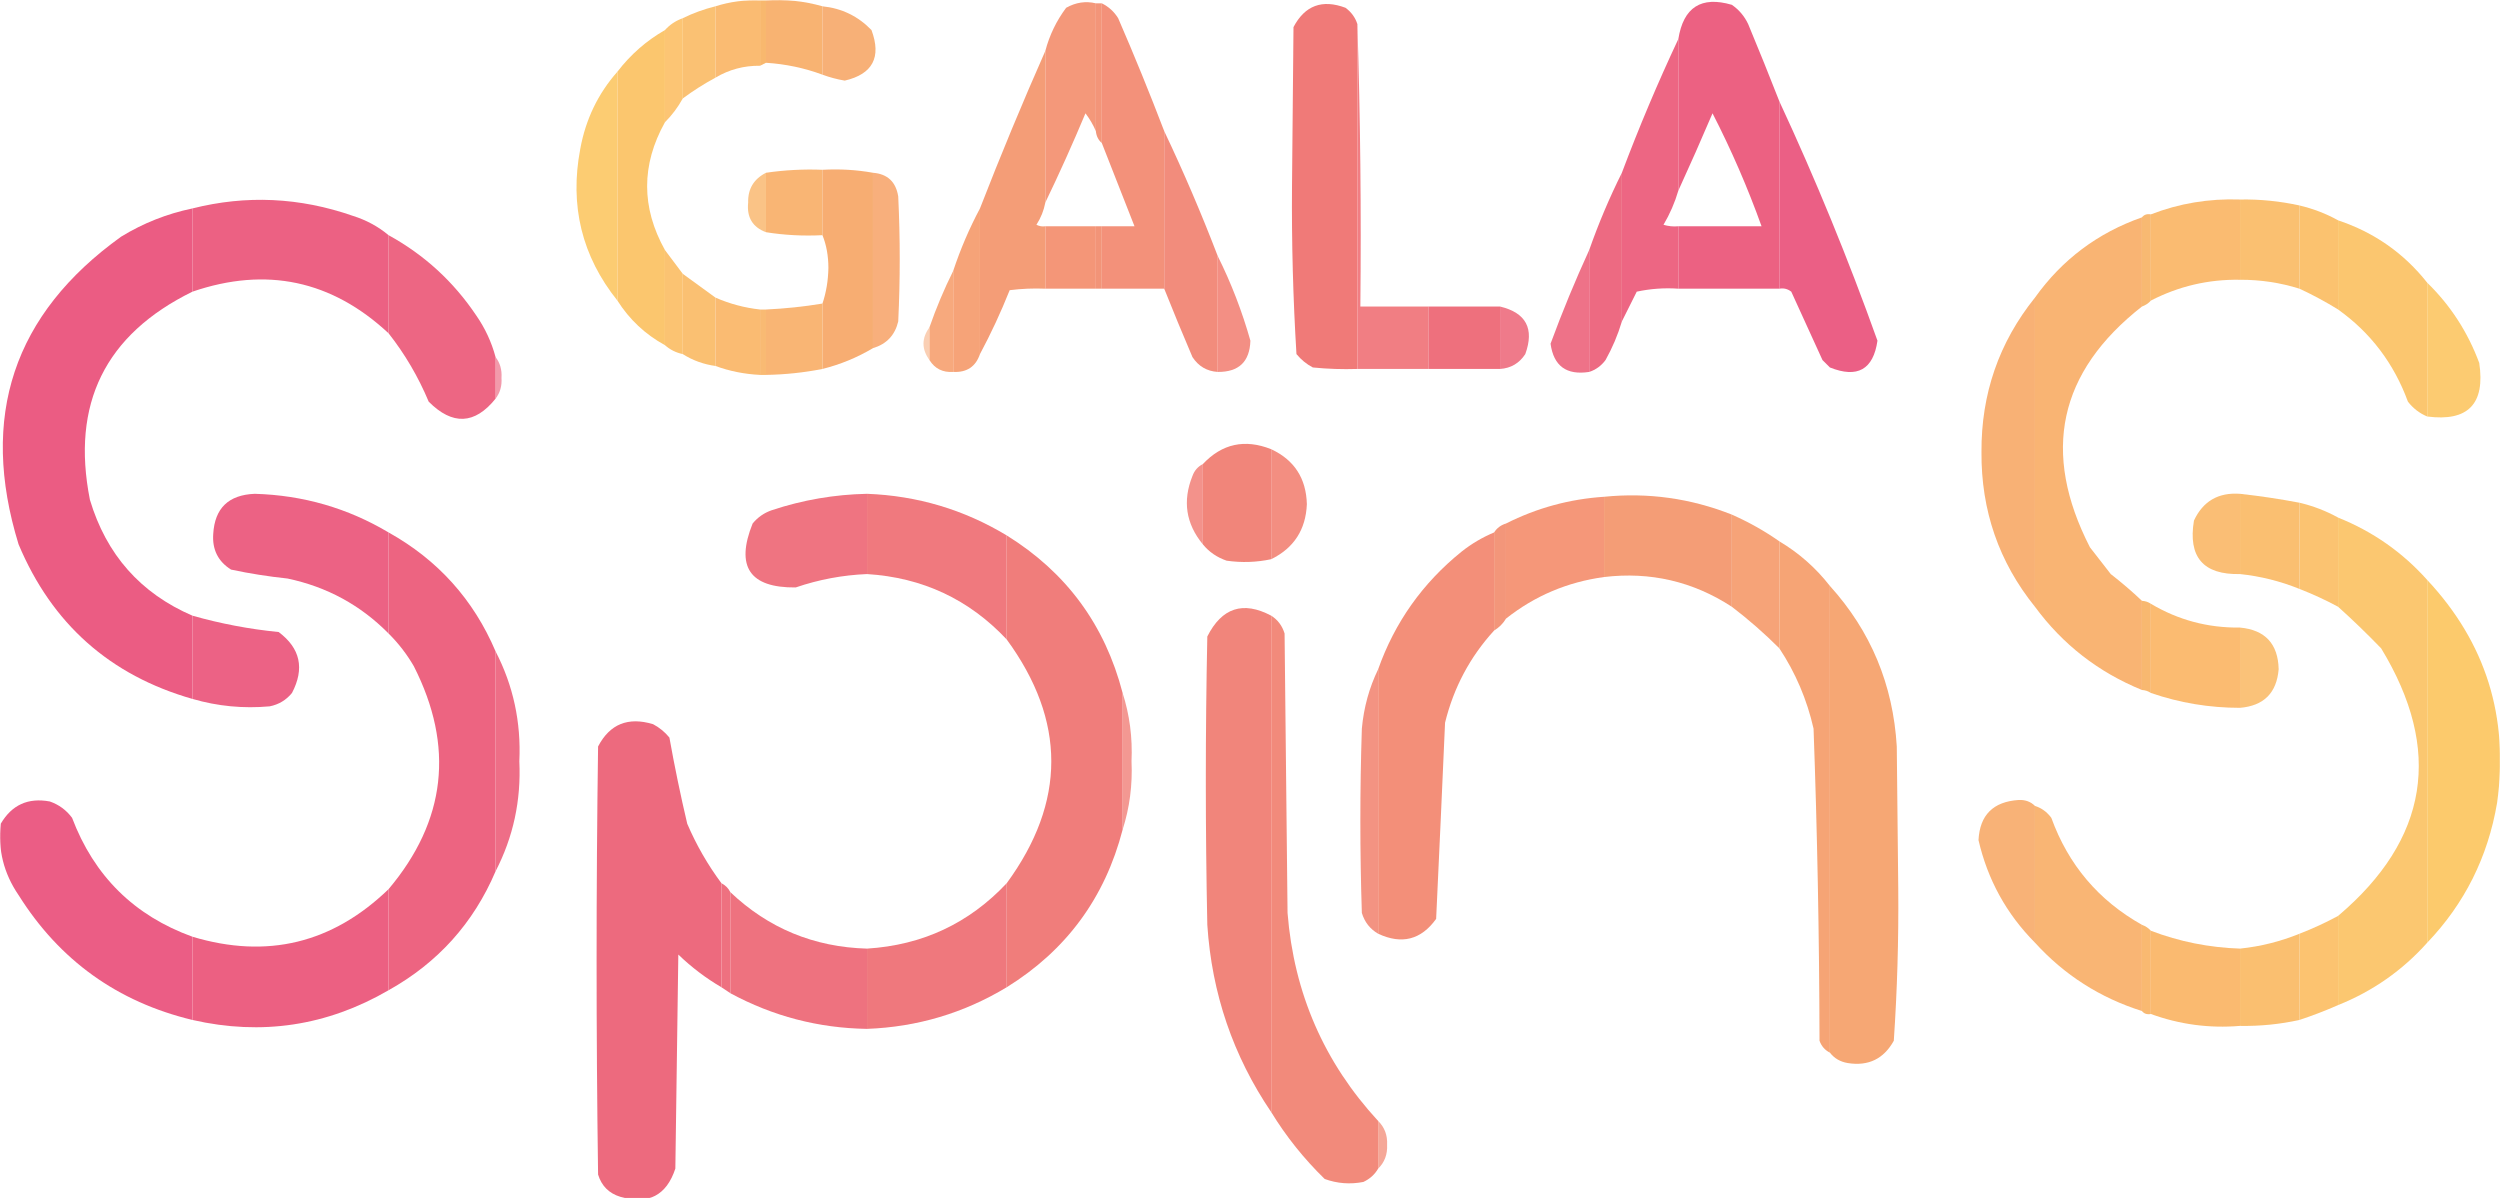 <svg width="1521" height="729" viewBox="0 0 1521 729" fill="none" xmlns="http://www.w3.org/2000/svg">
<g clip-path="url(#clip0_424_18663)">
<mask id="mask0_424_18663" style="mask-type:luminance" maskUnits="userSpaceOnUse" x="0" y="0" width="1521" height="729">
<path d="M1521 0H0V729H1521V0Z" fill="white"/>
</mask>
<g mask="url(#mask0_424_18663)">
<path opacity="0.951" fill-rule="evenodd" clip-rule="evenodd" d="M462.413 0.216C462.413 13.478 462.413 26.742 462.413 40.004C452.644 39.885 443.602 42.295 435.293 47.238C435.293 32.77 435.293 18.302 435.293 3.833C444.05 1.05 453.09 -0.156 462.413 0.216Z" fill="#FAB86B"/>
<path opacity="0.975" fill-rule="evenodd" clip-rule="evenodd" d="M462.414 0.217C463.62 0.217 464.825 0.217 466.031 0.217C466.031 12.877 466.031 25.536 466.031 38.196C464.825 38.798 463.62 39.402 462.414 40.004C462.414 26.742 462.414 13.479 462.414 0.217Z" fill="#F8B66B"/>
<path opacity="0.961" fill-rule="evenodd" clip-rule="evenodd" d="M466.031 0.216C477.953 -0.535 489.403 0.672 500.385 3.833C500.385 17.699 500.385 31.563 500.385 45.429C489.342 41.351 477.891 38.938 466.031 38.195C466.031 25.535 466.031 12.876 466.031 0.216Z" fill="#F8B16D"/>
<path opacity="0.947" fill-rule="evenodd" clip-rule="evenodd" d="M666.725 2.024C666.725 27.946 666.725 53.869 666.725 79.791C665.143 76.051 663.036 72.434 660.397 68.939C652.667 87.403 644.53 105.488 635.988 123.195C635.988 92.45 635.988 61.705 635.988 30.961C638.505 21.402 642.724 12.662 648.645 4.737C654.534 1.435 660.562 0.53 666.725 2.024Z" fill="#F49373"/>
<path opacity="0.954" fill-rule="evenodd" clip-rule="evenodd" d="M1082.58 61.703C1082.58 99.683 1082.58 137.662 1082.58 175.641C1062.09 175.641 1041.6 175.641 1021.11 175.641C1021.11 162.981 1021.11 150.321 1021.11 137.662C1037.98 137.662 1054.86 137.662 1071.73 137.662C1063.28 114.124 1053.34 91.215 1041.9 68.938C1035.1 84.871 1028.17 100.543 1021.11 115.959C1021.11 85.214 1021.11 54.469 1021.11 23.724C1024.2 4.4 1035.05 -2.532 1053.65 2.926C1058.02 5.934 1061.33 9.851 1063.6 14.682C1070.11 30.327 1076.44 46 1082.58 61.703Z" fill="#EB5A7D"/>
<path opacity="0.956" fill-rule="evenodd" clip-rule="evenodd" d="M666.725 2.021C667.931 2.021 669.135 2.021 670.341 2.021C670.341 30.356 670.341 58.688 670.341 87.022C668.218 85.188 667.014 82.778 666.725 79.788C666.725 53.867 666.725 27.943 666.725 2.021Z" fill="#F29073"/>
<path opacity="0.957" fill-rule="evenodd" clip-rule="evenodd" d="M670.342 2.021C674.477 4.045 677.793 7.058 680.285 11.064C690.151 33.805 699.492 56.713 708.31 79.788C708.31 111.739 708.31 143.689 708.31 175.64C695.653 175.64 682.996 175.64 670.342 175.64C670.342 162.98 670.342 150.321 670.342 137.661C676.971 137.661 683.599 137.661 690.23 137.661C683.599 120.782 676.971 103.901 670.342 87.022C670.342 58.688 670.342 30.356 670.342 2.021Z" fill="#F28C74"/>
<path opacity="0.989" fill-rule="evenodd" clip-rule="evenodd" d="M825.835 14.681C825.835 84.611 825.835 154.54 825.835 224.47C816.775 224.77 807.735 224.468 798.713 223.566C794.874 221.537 791.558 218.824 788.77 215.428C786.694 181.48 785.789 147.42 786.058 113.246C786.359 80.994 786.66 48.741 786.961 16.489C793.885 3.325 804.432 -0.594 818.603 4.734C822.152 7.358 824.563 10.673 825.835 14.681Z" fill="#F07977"/>
<path opacity="0.94" fill-rule="evenodd" clip-rule="evenodd" d="M435.293 3.834C435.293 18.302 435.293 32.77 435.293 47.239C428.306 51.026 421.676 55.247 415.404 59.898C415.404 43.622 415.404 27.345 415.404 11.068C421.749 7.947 428.376 5.536 435.293 3.834Z" fill="#FABD6B"/>
<path opacity="0.931" fill-rule="evenodd" clip-rule="evenodd" d="M500.385 3.834C512.125 5.033 522.068 9.856 530.216 18.302C536.373 34.845 530.947 45.094 513.945 49.047C509.248 48.252 504.728 47.045 500.385 45.43C500.385 31.564 500.385 17.7 500.385 3.834Z" fill="#F7AB6E"/>
<path opacity="0.929" fill-rule="evenodd" clip-rule="evenodd" d="M415.405 11.068C415.405 27.345 415.405 43.622 415.405 59.898C412.472 65.243 408.857 70.066 404.557 74.367C404.557 55.679 404.557 36.99 404.557 18.302C407.481 15.018 411.098 12.607 415.405 11.068Z" fill="#FBC06A"/>
<path opacity="0.917" fill-rule="evenodd" clip-rule="evenodd" d="M825.836 14.685C827.64 71.647 828.244 128.916 827.644 186.496C841.505 186.496 855.366 186.496 869.23 186.496C869.23 199.155 869.23 211.815 869.23 224.475C854.764 224.475 840.299 224.475 825.836 224.475C825.836 154.544 825.836 84.616 825.836 14.685Z" fill="#EF7378"/>
<path opacity="0.962" fill-rule="evenodd" clip-rule="evenodd" d="M404.557 18.303C404.557 36.99 404.557 55.68 404.557 74.367C390.099 100.314 390.099 126.236 404.557 152.134C404.557 171.425 404.557 190.715 404.557 210.007C392.591 203.463 382.946 194.421 375.629 182.879C375.629 136.459 375.629 90.042 375.629 43.622C383.655 33.172 393.299 24.732 404.557 18.303Z" fill="#FBC469"/>
<path opacity="0.952" fill-rule="evenodd" clip-rule="evenodd" d="M1021.11 23.723C1021.11 54.468 1021.11 85.213 1021.11 115.958C1018.97 123.251 1015.96 130.183 1012.07 136.756C1015.02 137.649 1018.03 137.949 1021.11 137.66C1021.11 150.32 1021.11 162.979 1021.11 175.639C1012.58 175.048 1004.15 175.652 995.794 177.447C992.745 183.663 989.73 189.693 986.754 195.533C986.754 165.39 986.754 135.249 986.754 105.106C997.181 77.398 1008.63 50.27 1021.11 23.723Z" fill="#EC5F7D"/>
<path opacity="0.951" fill-rule="evenodd" clip-rule="evenodd" d="M635.988 30.957C635.988 61.702 635.988 92.447 635.988 123.192C635.067 128.061 633.258 132.582 630.562 136.756C632.278 137.629 634.087 137.93 635.988 137.66C635.988 150.32 635.988 162.98 635.988 175.639C628.729 175.339 621.498 175.641 614.291 176.544C608.931 189.966 602.906 202.928 596.211 215.427C596.211 185.888 596.211 156.348 596.211 126.809C608.793 94.449 622.052 62.498 635.988 30.957Z" fill="#F49871"/>
<path opacity="0.93" fill-rule="evenodd" clip-rule="evenodd" d="M375.629 43.621C375.629 90.04 375.629 136.458 375.629 182.878C354.004 155.882 346.474 125.137 353.027 90.643C356.29 72.668 363.823 56.993 375.629 43.621Z" fill="#FCC968"/>
<path opacity="0.939" fill-rule="evenodd" clip-rule="evenodd" d="M1082.58 61.707C1104.67 109.235 1124.56 157.765 1142.25 207.293C1139.71 224.845 1130.07 230.272 1113.32 223.57C1111.81 222.064 1110.3 220.555 1108.79 219.049C1102.47 205.183 1096.14 191.319 1089.81 177.453C1087.66 175.772 1085.25 175.17 1082.58 175.644C1082.58 137.665 1082.58 99.686 1082.58 61.707Z" fill="#EA557E"/>
<path opacity="0.946" fill-rule="evenodd" clip-rule="evenodd" d="M708.311 79.791C720.085 104.568 730.933 129.887 740.856 155.749C740.856 179.26 740.856 202.771 740.856 226.282C734.279 225.851 729.156 222.838 725.487 217.239C719.573 203.404 713.849 189.538 708.311 175.643C708.311 143.692 708.311 111.742 708.311 79.791Z" fill="#F28675"/>
<path opacity="0.949" fill-rule="evenodd" clip-rule="evenodd" d="M500.385 103.299C500.385 116.561 500.385 129.824 500.385 143.086C488.593 143.671 477.142 143.068 466.031 141.278C466.031 129.22 466.031 117.165 466.031 105.107C477.378 103.447 488.828 102.845 500.385 103.299Z" fill="#F8B16D"/>
<path opacity="0.966" fill-rule="evenodd" clip-rule="evenodd" d="M500.385 103.301C510.975 102.718 521.222 103.321 531.122 105.109C531.122 140.677 531.122 176.244 531.122 211.812C521.477 217.542 511.231 221.761 500.385 224.472C500.385 211.21 500.385 197.946 500.385 184.684C502.664 177.913 503.87 170.679 503.999 162.982C503.981 155.63 502.775 148.998 500.385 143.088C500.385 129.826 500.385 116.563 500.385 103.301Z" fill="#F7AB6E"/>
<path opacity="0.904" fill-rule="evenodd" clip-rule="evenodd" d="M531.121 105.111C539.98 105.831 545.102 110.654 546.49 119.58C547.696 144.899 547.696 170.218 546.49 195.538C544.511 203.917 539.389 209.342 531.121 211.815C531.121 176.246 531.121 140.68 531.121 105.111Z" fill="#F7A76F"/>
<path opacity="0.946" fill-rule="evenodd" clip-rule="evenodd" d="M986.754 105.111C986.754 135.254 986.754 165.395 986.754 195.538C984.33 203.7 981.016 211.538 976.809 219.049C974.219 222.555 970.906 224.966 966.863 226.283C966.863 201.566 966.863 176.85 966.863 152.133C972.569 135.918 979.196 120.245 986.754 105.111Z" fill="#EC627C"/>
<path opacity="0.82" fill-rule="evenodd" clip-rule="evenodd" d="M466.03 105.111C466.03 117.169 466.03 129.224 466.03 141.282C457.855 138.215 454.238 132.187 455.182 123.197C454.971 114.95 458.586 108.92 466.03 105.111Z" fill="#F9B66C"/>
<path opacity="0.957" fill-rule="evenodd" clip-rule="evenodd" d="M236.407 143.091C236.407 162.984 236.407 182.878 236.407 202.772C201.795 170.528 162.017 162.087 117.074 177.453C117.074 160.574 117.074 143.693 117.074 126.814C149.809 118.553 182.354 120.061 214.71 131.335C222.864 133.9 230.096 137.819 236.407 143.091Z" fill="#EB5A7D"/>
<path opacity="0.956" fill-rule="evenodd" clip-rule="evenodd" d="M1362.83 121.384C1362.83 137.66 1362.83 153.937 1362.83 170.214C1343.64 169.888 1325.56 174.11 1308.59 182.874C1308.59 165.391 1308.59 147.91 1308.59 130.426C1325.82 123.738 1343.9 120.724 1362.83 121.384Z" fill="#FAB86B"/>
<path opacity="0.96" fill-rule="evenodd" clip-rule="evenodd" d="M1362.83 121.384C1375.04 121.179 1387.1 122.384 1398.99 125.001C1398.99 141.88 1398.99 158.76 1398.99 175.639C1387.24 171.963 1375.19 170.154 1362.83 170.214C1362.83 153.937 1362.83 137.66 1362.83 121.384Z" fill="#FABD6B"/>
<path opacity="0.958" fill-rule="evenodd" clip-rule="evenodd" d="M1398.99 125C1407.36 126.98 1415.19 129.995 1422.5 134.043C1422.5 152.128 1422.5 170.213 1422.5 188.298C1414.83 183.564 1406.99 179.343 1398.99 175.639C1398.99 158.76 1398.99 141.879 1398.99 125Z" fill="#FBC06A"/>
<path opacity="0.955" fill-rule="evenodd" clip-rule="evenodd" d="M117.075 126.814C117.075 143.693 117.075 160.574 117.075 177.453C63.963 203.529 43.17 245.726 54.697 304.05C64.69 337.424 85.483 360.935 117.075 374.582C117.075 391.462 117.075 408.343 117.075 425.221C66.858 410.869 31.6 379.522 11.303 331.177C-12.615 253.444 8.178 191.05 73.681 143.995C87.164 135.745 101.628 130.017 117.075 126.814Z" fill="#EA557E"/>
<path opacity="0.947" fill-rule="evenodd" clip-rule="evenodd" d="M596.211 126.814C596.211 156.353 596.211 185.894 596.211 215.432C593.624 223.07 588.199 226.686 579.938 226.283C579.938 205.787 579.938 185.29 579.938 164.794C584.34 151.55 589.765 138.89 596.211 126.814Z" fill="#F69E71"/>
<path opacity="0.951" fill-rule="evenodd" clip-rule="evenodd" d="M1308.59 130.427C1308.59 147.91 1308.59 165.391 1308.59 182.874C1307.16 184.503 1305.35 185.71 1303.16 186.491C1303.16 168.406 1303.16 150.32 1303.16 132.235C1304.45 130.6 1306.25 129.998 1308.59 130.427Z" fill="#F8B66B"/>
<path opacity="0.96" fill-rule="evenodd" clip-rule="evenodd" d="M1303.16 132.234C1303.16 150.32 1303.16 168.405 1303.16 186.49C1252.39 226.301 1241.84 275.132 1271.52 332.981C1275.74 338.407 1279.96 343.832 1284.18 349.259C1290.85 354.439 1297.18 359.865 1303.16 365.534C1303.16 383.619 1303.16 401.706 1303.16 419.79C1276.62 408.951 1254.92 392.07 1238.07 369.152C1238.07 306.456 1238.07 243.762 1238.07 181.065C1254.56 157.957 1276.26 141.68 1303.16 132.234Z" fill="#F8B16D"/>
<path opacity="0.954" fill-rule="evenodd" clip-rule="evenodd" d="M1422.49 134.047C1444.49 141.406 1462.57 154.065 1476.74 172.026C1476.74 199.154 1476.74 226.282 1476.74 253.41C1472.08 251.477 1468.16 248.464 1464.98 244.368C1456.45 221.104 1442.29 202.416 1422.49 188.303C1422.49 170.217 1422.49 152.132 1422.49 134.047Z" fill="#FBC469"/>
<path opacity="0.959" fill-rule="evenodd" clip-rule="evenodd" d="M635.988 137.664C646.235 137.664 656.479 137.664 666.725 137.664C666.725 150.324 666.725 162.983 666.725 175.643C656.479 175.643 646.235 175.643 635.988 175.643C635.988 162.983 635.988 150.324 635.988 137.664Z" fill="#F49273"/>
<path opacity="0.959" fill-rule="evenodd" clip-rule="evenodd" d="M666.725 137.664C667.931 137.664 669.135 137.664 670.341 137.664C670.341 150.324 670.341 162.983 670.341 175.643C669.135 175.643 667.931 175.643 666.725 175.643C666.725 162.983 666.725 150.324 666.725 137.664Z" fill="#F29073"/>
<path opacity="0.953" fill-rule="evenodd" clip-rule="evenodd" d="M236.406 143.086C258.114 155.009 275.896 171.286 289.743 191.916C295.135 199.689 299.052 208.128 301.497 217.235C301.497 225.676 301.497 234.115 301.497 242.556C288.835 258.29 275.276 258.892 260.815 244.364C254.482 229.259 246.345 215.393 236.406 202.767C236.406 182.873 236.406 162.98 236.406 143.086Z" fill="#EC5F7D"/>
<path opacity="0.939" fill-rule="evenodd" clip-rule="evenodd" d="M404.557 152.133C408.151 156.886 411.768 161.709 415.405 166.601C415.405 182.878 415.405 199.154 415.405 215.431C411.274 214.572 407.66 212.764 404.557 210.006C404.557 190.714 404.557 171.424 404.557 152.133Z" fill="#FBC06A"/>
<path opacity="0.906" fill-rule="evenodd" clip-rule="evenodd" d="M966.862 152.133C966.862 176.85 966.862 201.565 966.862 226.282C953.047 228.41 945.211 222.683 943.359 209.101C950.496 189.712 958.334 170.723 966.862 152.133Z" fill="#EC647C"/>
<path opacity="0.893" fill-rule="evenodd" clip-rule="evenodd" d="M740.855 155.75C749.058 172.211 755.687 189.392 760.744 207.293C760.327 220.067 753.7 226.396 740.855 226.283C740.855 202.772 740.855 179.261 740.855 155.75Z" fill="#F18276"/>
<path opacity="0.909" fill-rule="evenodd" clip-rule="evenodd" d="M579.938 164.789C579.938 185.285 579.938 205.783 579.938 226.279C573.575 226.715 568.754 224.302 565.475 219.045C565.475 212.413 565.475 205.783 565.475 199.151C569.626 187.264 574.444 175.81 579.938 164.789Z" fill="#F6A070"/>
<path opacity="0.946" fill-rule="evenodd" clip-rule="evenodd" d="M415.404 166.602C422.077 171.483 428.706 176.304 435.293 181.07C435.293 194.936 435.293 208.8 435.293 222.666C427.993 221.644 421.366 219.232 415.404 215.432C415.404 199.155 415.404 182.878 415.404 166.602Z" fill="#FABD6B"/>
<path opacity="0.934" fill-rule="evenodd" clip-rule="evenodd" d="M1476.74 172.021C1490.86 185.775 1501.41 202.052 1508.38 220.852C1512.08 245.779 1501.54 256.63 1476.74 253.406C1476.74 226.277 1476.74 199.149 1476.74 172.021Z" fill="#FCC868"/>
<path opacity="0.95" fill-rule="evenodd" clip-rule="evenodd" d="M435.293 181.07C443.939 184.852 452.979 187.263 462.413 188.304C462.413 201.566 462.413 214.83 462.413 228.092C452.886 227.617 443.844 225.808 435.293 222.667C435.293 208.8 435.293 194.936 435.293 181.07Z" fill="#FAB86B"/>
<path opacity="0.947" fill-rule="evenodd" clip-rule="evenodd" d="M1238.07 181.07C1238.07 243.765 1238.07 306.462 1238.07 369.158C1216.15 341.972 1205.3 310.625 1205.53 275.115C1205.32 239.677 1216.17 208.33 1238.07 181.07Z" fill="#F8AD6E"/>
<path opacity="0.949" fill-rule="evenodd" clip-rule="evenodd" d="M500.385 184.686C500.385 197.947 500.385 211.211 500.385 224.473C489.054 226.693 477.604 227.9 466.031 228.09C466.031 214.828 466.031 201.564 466.031 188.302C477.561 187.775 489.011 186.568 500.385 184.686Z" fill="#F8B16D"/>
<path opacity="0.973" fill-rule="evenodd" clip-rule="evenodd" d="M869.229 186.49C883.692 186.49 898.157 186.49 912.622 186.49C912.622 199.15 912.622 211.81 912.622 224.469C898.157 224.469 883.692 224.469 869.229 224.469C869.229 211.81 869.229 199.15 869.229 186.49Z" fill="#EE6D7A"/>
<path opacity="0.879" fill-rule="evenodd" clip-rule="evenodd" d="M912.623 186.49C928.469 190.294 933.591 199.938 927.992 215.427C924.323 221.026 919.2 224.039 912.623 224.469C912.623 211.81 912.623 199.15 912.623 186.49Z" fill="#ED697B"/>
<path opacity="0.944" fill-rule="evenodd" clip-rule="evenodd" d="M462.414 188.303C463.62 188.303 464.825 188.303 466.031 188.303C466.031 201.565 466.031 214.828 466.031 228.09C464.825 228.09 463.62 228.09 462.414 228.09C462.414 214.828 462.414 201.565 462.414 188.303Z" fill="#F8B66B"/>
<path opacity="0.522" fill-rule="evenodd" clip-rule="evenodd" d="M565.475 199.154C565.475 205.786 565.475 212.416 565.475 219.048C560.652 212.416 560.652 205.786 565.475 199.154Z" fill="#F5A36F"/>
<path opacity="0.633" fill-rule="evenodd" clip-rule="evenodd" d="M301.498 217.24C304.239 220.789 305.445 225.008 305.113 229.9C305.445 234.793 304.239 239.01 301.498 242.56C301.498 234.12 301.498 225.681 301.498 217.24Z" fill="#EB617B"/>
<path opacity="0.967" fill-rule="evenodd" clip-rule="evenodd" d="M773.402 273.3C773.402 295.604 773.402 317.911 773.402 340.216C764.455 342.131 755.415 342.432 746.28 341.119C740.392 339.102 735.574 335.788 731.816 331.174C731.816 314.896 731.816 298.62 731.816 282.342C743.491 269.933 757.352 266.918 773.402 273.3Z" fill="#F18176"/>
<path opacity="0.911" fill-rule="evenodd" clip-rule="evenodd" d="M773.402 273.301C787.453 279.855 794.685 291.007 795.099 306.758C794.436 322.266 787.205 333.418 773.402 340.215C773.402 317.91 773.402 295.605 773.402 273.301Z" fill="#F28476"/>
<path opacity="0.848" fill-rule="evenodd" clip-rule="evenodd" d="M731.816 282.348C731.816 298.623 731.816 314.901 731.816 331.177C721.491 318.637 719.381 304.772 725.488 289.581C726.681 286.282 728.79 283.871 731.816 282.348Z" fill="#F17F77"/>
<path opacity="0.949" fill-rule="evenodd" clip-rule="evenodd" d="M236.407 323.943C236.407 344.439 236.407 364.937 236.407 385.433C219.402 368.181 198.91 357.029 174.933 351.976C163.32 350.758 151.869 348.949 140.58 346.549C132.675 341.588 129.059 334.355 129.731 324.846C130.63 309.182 139.068 301.043 155.044 300.432C184.405 301.285 211.526 309.123 236.407 323.943Z" fill="#EB5A7D"/>
<path opacity="0.948" fill-rule="evenodd" clip-rule="evenodd" d="M527.503 300.432C527.503 316.71 527.503 332.985 527.503 349.263C512.653 349.877 498.19 352.589 484.109 357.4C456.102 357.694 447.365 344.731 457.893 318.516C461.023 314.688 464.941 311.976 469.646 310.38C488.435 304.149 507.721 300.835 527.503 300.432Z" fill="#EE6D7A"/>
<path opacity="0.956" fill-rule="evenodd" clip-rule="evenodd" d="M527.504 300.432C558.091 301.591 586.415 310.031 612.483 325.752C612.483 346.852 612.483 367.95 612.483 389.05C589.555 364.627 561.228 351.364 527.504 349.263C527.504 332.985 527.504 316.71 527.504 300.432Z" fill="#EF7378"/>
<path opacity="0.958" fill-rule="evenodd" clip-rule="evenodd" d="M1053.65 313.088C1053.65 331.777 1053.65 350.466 1053.65 369.153C1029.96 353.733 1004.04 347.707 975.904 351.069C975.904 334.791 975.904 318.515 975.904 302.237C1002.68 299.552 1028.6 303.17 1053.65 313.088Z" fill="#F49971"/>
<path opacity="0.932" fill-rule="evenodd" clip-rule="evenodd" d="M1362.83 300.432C1362.83 316.707 1362.83 332.985 1362.83 349.261C1340.46 349.768 1331.12 338.917 1334.8 316.707C1340.31 304.912 1349.65 299.485 1362.83 300.432Z" fill="#FAB96B"/>
<path opacity="0.959" fill-rule="evenodd" clip-rule="evenodd" d="M1362.83 300.432C1374.94 301.765 1386.99 303.574 1398.99 305.858C1398.99 323.341 1398.99 340.821 1398.99 358.306C1387.41 353.599 1375.35 350.585 1362.83 349.263C1362.83 332.985 1362.83 316.71 1362.83 300.432Z" fill="#FABD6B"/>
<path opacity="0.956" fill-rule="evenodd" clip-rule="evenodd" d="M975.906 302.236C975.906 318.514 975.906 334.79 975.906 351.066C953.562 354.113 933.673 362.553 916.238 376.386C916.238 357.095 916.238 337.806 916.238 318.514C934.988 309.049 954.877 303.624 975.906 302.236Z" fill="#F49273"/>
<path opacity="0.952" fill-rule="evenodd" clip-rule="evenodd" d="M1398.99 305.854C1407.36 307.832 1415.19 310.848 1422.5 314.896C1422.5 332.98 1422.5 351.065 1422.5 369.152C1414.93 365.07 1407.1 361.452 1398.99 358.301C1398.99 340.816 1398.99 323.336 1398.99 305.854Z" fill="#FBC06A"/>
<path opacity="0.947" fill-rule="evenodd" clip-rule="evenodd" d="M1053.65 313.088C1063.94 317.625 1073.59 323.052 1082.58 329.364C1082.58 351.066 1082.58 372.769 1082.58 394.471C1073.47 385.359 1063.83 376.918 1053.65 369.153C1053.65 350.464 1053.65 331.775 1053.65 313.088Z" fill="#F69E71"/>
<path opacity="0.948" fill-rule="evenodd" clip-rule="evenodd" d="M1422.49 314.9C1443.58 323.35 1461.67 336.01 1476.74 352.879C1476.74 426.426 1476.74 499.971 1476.74 573.519C1461.67 590.39 1443.58 603.048 1422.49 611.499C1422.49 593.412 1422.49 575.328 1422.49 557.243C1477.56 510.587 1486.3 456.331 1448.71 394.475C1440.16 385.618 1431.42 377.178 1422.49 369.157C1422.49 351.07 1422.49 332.985 1422.49 314.9Z" fill="#FBC469"/>
<path opacity="0.949" fill-rule="evenodd" clip-rule="evenodd" d="M916.237 318.516C916.237 337.809 916.237 357.098 916.237 376.39C914.429 379.405 912.021 381.814 909.006 383.623C909.006 363.729 909.006 343.836 909.006 323.942C910.699 321.275 913.109 319.469 916.237 318.516Z" fill="#F29073"/>
<path opacity="0.963" fill-rule="evenodd" clip-rule="evenodd" d="M236.406 323.939C266.38 340.657 288.077 364.768 301.497 396.28C301.497 440.892 301.497 485.501 301.497 530.111C288.077 561.623 266.38 585.736 236.406 602.454C236.406 581.956 236.406 561.458 236.406 540.962C271.435 499.364 276.557 454.15 251.775 405.323C247.51 397.985 242.386 391.352 236.406 385.429C236.406 364.933 236.406 344.435 236.406 323.939Z" fill="#EC5F7D"/>
<path opacity="0.964" fill-rule="evenodd" clip-rule="evenodd" d="M909.006 323.939C909.006 343.833 909.006 363.727 909.006 383.62C894.366 399.638 884.421 418.325 879.172 439.685C877.427 479.522 875.621 519.309 873.749 559.049C864.603 571.775 852.851 574.79 838.492 568.091C838.492 514.437 838.492 460.785 838.492 407.131C848.594 378.621 865.47 354.809 889.118 335.694C895.249 330.822 901.881 326.905 909.006 323.939Z" fill="#F28B74"/>
<path opacity="0.962" fill-rule="evenodd" clip-rule="evenodd" d="M612.482 325.752C648.737 348.22 672.243 380.169 682.996 421.604C682.996 449.333 682.996 477.065 682.996 504.796C672.243 546.231 648.737 578.181 612.482 600.648C612.482 579.548 612.482 558.45 612.482 537.35C648.645 487.916 648.645 438.482 612.482 389.05C612.482 367.95 612.482 346.852 612.482 325.752Z" fill="#F07977"/>
<path opacity="0.962" fill-rule="evenodd" clip-rule="evenodd" d="M1082.58 329.367C1094.48 336.444 1104.73 345.487 1113.32 356.496C1113.32 451.142 1113.32 545.79 1113.32 640.435C1110.29 638.909 1108.18 636.5 1106.99 633.202C1106.85 569.865 1105.64 506.566 1103.37 443.306C1099.37 425.659 1092.44 409.383 1082.58 394.475C1082.58 372.772 1082.58 351.07 1082.58 329.367Z" fill="#F6A170"/>
<path opacity="0.965" fill-rule="evenodd" clip-rule="evenodd" d="M1476.74 352.875C1512.35 390.978 1526.51 436.192 1519.22 488.514C1513.63 521.419 1499.46 549.753 1476.74 573.515C1476.74 499.968 1476.74 426.422 1476.74 352.875Z" fill="#FCC968"/>
<path opacity="0.959" fill-rule="evenodd" clip-rule="evenodd" d="M1113.32 356.492C1138.2 383.997 1151.76 416.551 1154 454.153C1154.3 483.089 1154.6 512.025 1154.9 540.961C1155.17 571.823 1154.26 602.568 1152.19 633.197C1146.04 644.262 1136.69 648.783 1124.16 646.761C1119.6 645.993 1115.98 643.886 1113.32 640.431C1113.32 545.785 1113.32 451.138 1113.32 356.492Z" fill="#F6A46F"/>
<path opacity="0.961" fill-rule="evenodd" clip-rule="evenodd" d="M1303.16 365.539C1305.17 365.643 1306.98 366.245 1308.59 367.348C1308.59 385.433 1308.59 403.517 1308.59 421.604C1306.98 420.499 1305.17 419.897 1303.16 419.795C1303.16 401.711 1303.16 383.624 1303.16 365.539Z" fill="#F8B66B"/>
<path opacity="0.957" fill-rule="evenodd" clip-rule="evenodd" d="M1308.59 367.344C1325.25 377.237 1343.33 382.062 1362.83 381.811C1362.83 398.089 1362.83 414.364 1362.83 430.642C1344.18 430.647 1326.1 427.633 1308.59 421.6C1308.59 403.513 1308.59 385.428 1308.59 367.344Z" fill="#FAB86B"/>
<path opacity="0.963" fill-rule="evenodd" clip-rule="evenodd" d="M773.402 374.579C773.402 475.255 773.402 575.928 773.402 676.604C750.215 642.393 737.255 604.415 734.528 562.668C733.321 504.191 733.321 445.715 734.528 387.239C743.36 369.725 756.318 365.505 773.402 374.579Z" fill="#F18176"/>
<path opacity="0.944" fill-rule="evenodd" clip-rule="evenodd" d="M117.074 374.576C134.247 379.448 151.726 382.765 169.508 384.524C182.721 394.361 185.433 406.722 177.644 421.599C174.115 425.928 169.595 428.64 164.084 429.736C148.068 431.191 132.399 429.684 117.074 425.214C117.074 408.337 117.074 391.456 117.074 374.576Z" fill="#EB597E"/>
<path opacity="0.954" fill-rule="evenodd" clip-rule="evenodd" d="M773.402 374.576C777.395 377.098 780.107 380.714 781.539 385.427C782.141 442.095 782.743 498.762 783.345 555.429C787.225 604.204 805.608 646.405 838.493 682.026C838.493 691.671 838.493 701.318 838.493 710.962C836.372 714.587 833.357 717.299 829.453 719.101C821.395 720.67 813.562 720.068 805.948 717.292C793.295 704.963 782.447 691.399 773.402 676.6C773.402 575.925 773.402 475.253 773.402 374.576Z" fill="#F28575"/>
<path opacity="0.904" fill-rule="evenodd" clip-rule="evenodd" d="M1362.83 381.811C1378.13 383.25 1385.96 391.691 1386.34 407.131C1385.14 421.589 1377.3 429.424 1362.83 430.642C1362.83 414.364 1362.83 398.089 1362.83 381.811Z" fill="#FABC6B"/>
<path opacity="0.912" fill-rule="evenodd" clip-rule="evenodd" d="M301.498 396.279C312.26 417.067 317.084 439.372 315.961 463.196C317.084 487.019 312.26 509.324 301.498 530.11C301.498 485.5 301.498 440.891 301.498 396.279Z" fill="#EC617C"/>
<path opacity="0.905" fill-rule="evenodd" clip-rule="evenodd" d="M838.493 407.131C838.493 460.785 838.493 514.436 838.493 568.09C833.554 565.249 830.238 561.027 828.547 555.43C827.341 518.054 827.341 480.678 828.547 443.302C829.72 430.42 833.036 418.365 838.493 407.131Z" fill="#F28875"/>
<path opacity="0.792" fill-rule="evenodd" clip-rule="evenodd" d="M682.996 421.6C687.265 434.896 689.071 448.761 688.421 463.196C689.071 477.628 687.265 491.495 682.996 504.792C682.996 477.06 682.996 449.329 682.996 421.6Z" fill="#EF7D76"/>
<path opacity="0.97" fill-rule="evenodd" clip-rule="evenodd" d="M438.91 537.348C438.91 558.448 438.91 579.546 438.91 600.646C429.433 595.1 420.694 588.468 412.693 580.753C412.091 624.158 411.486 667.563 410.884 710.965C405.475 727.388 394.327 733.116 377.434 728.147C370.505 726.037 365.983 721.515 363.874 714.583C362.667 627.773 362.667 540.966 363.874 454.156C370.996 440.515 382.144 435.994 397.324 440.592C401.163 442.621 404.477 445.333 407.267 448.729C410.391 466.239 414.008 483.721 418.116 501.176C423.672 514.113 430.603 526.168 438.91 537.348Z" fill="#ED667B"/>
<path opacity="0.949" fill-rule="evenodd" clip-rule="evenodd" d="M117.074 569.901C117.074 586.779 117.074 603.661 117.074 620.539C71.464 609.57 36.207 584.252 11.303 544.581C2.257 531.357 -1.359 516.89 0.454 501.178C7.158 489.693 17.103 485.172 30.287 487.612C35.824 489.532 40.344 492.847 43.848 497.56C57.246 532.967 81.654 557.078 117.074 569.901Z" fill="#EA557E"/>
<path opacity="0.935" fill-rule="evenodd" clip-rule="evenodd" d="M1238.07 490.325C1238.07 518.057 1238.07 545.788 1238.07 573.517C1220.74 556.017 1209.28 535.22 1203.72 511.124C1204.51 495.87 1212.64 487.733 1228.13 486.71C1232.14 486.515 1235.46 487.722 1238.07 490.325Z" fill="#F8AD6E"/>
<path opacity="0.952" fill-rule="evenodd" clip-rule="evenodd" d="M1238.07 490.322C1242.08 491.595 1245.39 494.006 1248.02 497.556C1258.37 526.136 1276.76 547.839 1303.16 562.663C1303.16 580.148 1303.16 597.628 1303.16 615.11C1277.67 607.073 1255.97 593.206 1238.07 573.514C1238.07 545.785 1238.07 518.054 1238.07 490.322Z" fill="#F8B16D"/>
<path opacity="0.946" fill-rule="evenodd" clip-rule="evenodd" d="M438.91 537.346C441.318 538.552 443.127 540.359 444.333 542.77C444.333 563.266 444.333 583.764 444.333 604.26C442.525 603.055 440.716 601.851 438.91 600.644C438.91 579.544 438.91 558.446 438.91 537.346Z" fill="#ED6A7A"/>
<path opacity="0.958" fill-rule="evenodd" clip-rule="evenodd" d="M612.483 537.346C612.483 558.446 612.483 579.544 612.483 600.644C586.361 616.386 558.035 624.826 527.504 625.962C527.504 609.687 527.504 593.409 527.504 577.133C561.238 575.027 589.564 561.763 612.483 537.346Z" fill="#EF7378"/>
<path opacity="0.959" fill-rule="evenodd" clip-rule="evenodd" d="M236.407 540.961C236.407 561.457 236.407 581.955 236.407 602.453C199.037 624.153 159.26 630.182 117.074 620.537C117.074 603.657 117.074 586.777 117.074 569.899C162.495 583.558 202.272 573.913 236.407 540.961Z" fill="#EB5A7D"/>
<path opacity="0.958" fill-rule="evenodd" clip-rule="evenodd" d="M444.334 542.775C467.5 564.779 495.224 576.232 527.505 577.138C527.505 593.414 527.505 609.692 527.505 625.967C497.963 625.515 470.239 618.279 444.334 604.265C444.334 583.769 444.334 563.271 444.334 542.775Z" fill="#EE6D7A"/>
<path opacity="0.957" fill-rule="evenodd" clip-rule="evenodd" d="M1422.5 557.244C1422.5 575.329 1422.5 593.413 1422.5 611.5C1414.93 614.833 1407.1 617.846 1398.99 620.543C1398.99 603.058 1398.99 585.578 1398.99 568.095C1407.1 564.942 1414.93 561.326 1422.5 557.244Z" fill="#FBC06A"/>
<path opacity="0.957" fill-rule="evenodd" clip-rule="evenodd" d="M1303.16 562.664C1305.35 563.445 1307.16 564.652 1308.59 566.282C1308.59 583.16 1308.59 600.042 1308.59 616.92C1306.25 617.348 1304.45 616.746 1303.16 615.111C1303.16 597.629 1303.16 580.149 1303.16 562.664Z" fill="#F8B66B"/>
<path opacity="0.962" fill-rule="evenodd" clip-rule="evenodd" d="M1308.59 566.281C1326.01 572.901 1344.09 576.519 1362.83 577.132C1362.83 592.806 1362.83 608.479 1362.83 624.153C1344.19 625.717 1326.11 623.306 1308.59 616.92C1308.59 600.042 1308.59 583.159 1308.59 566.281Z" fill="#FAB86B"/>
<path opacity="0.961" fill-rule="evenodd" clip-rule="evenodd" d="M1398.99 568.094C1398.99 585.576 1398.99 603.056 1398.99 620.541C1387.1 623.158 1375.04 624.363 1362.83 624.157C1362.83 608.483 1362.83 592.81 1362.83 577.136C1375.29 575.83 1387.34 572.814 1398.99 568.094Z" fill="#FABD6B"/>
<path opacity="0.75" fill-rule="evenodd" clip-rule="evenodd" d="M838.492 682.027C842.383 685.838 844.191 690.662 843.915 696.496C844.191 702.331 842.383 707.153 838.492 710.963C838.492 701.319 838.492 691.672 838.492 682.027Z" fill="#F18A74"/>
</g>
</g>
<defs>
<clipPath id="clip0_424_18663">
<rect width="1521" height="729" fill="white"/>
</clipPath>
</defs>
</svg>
